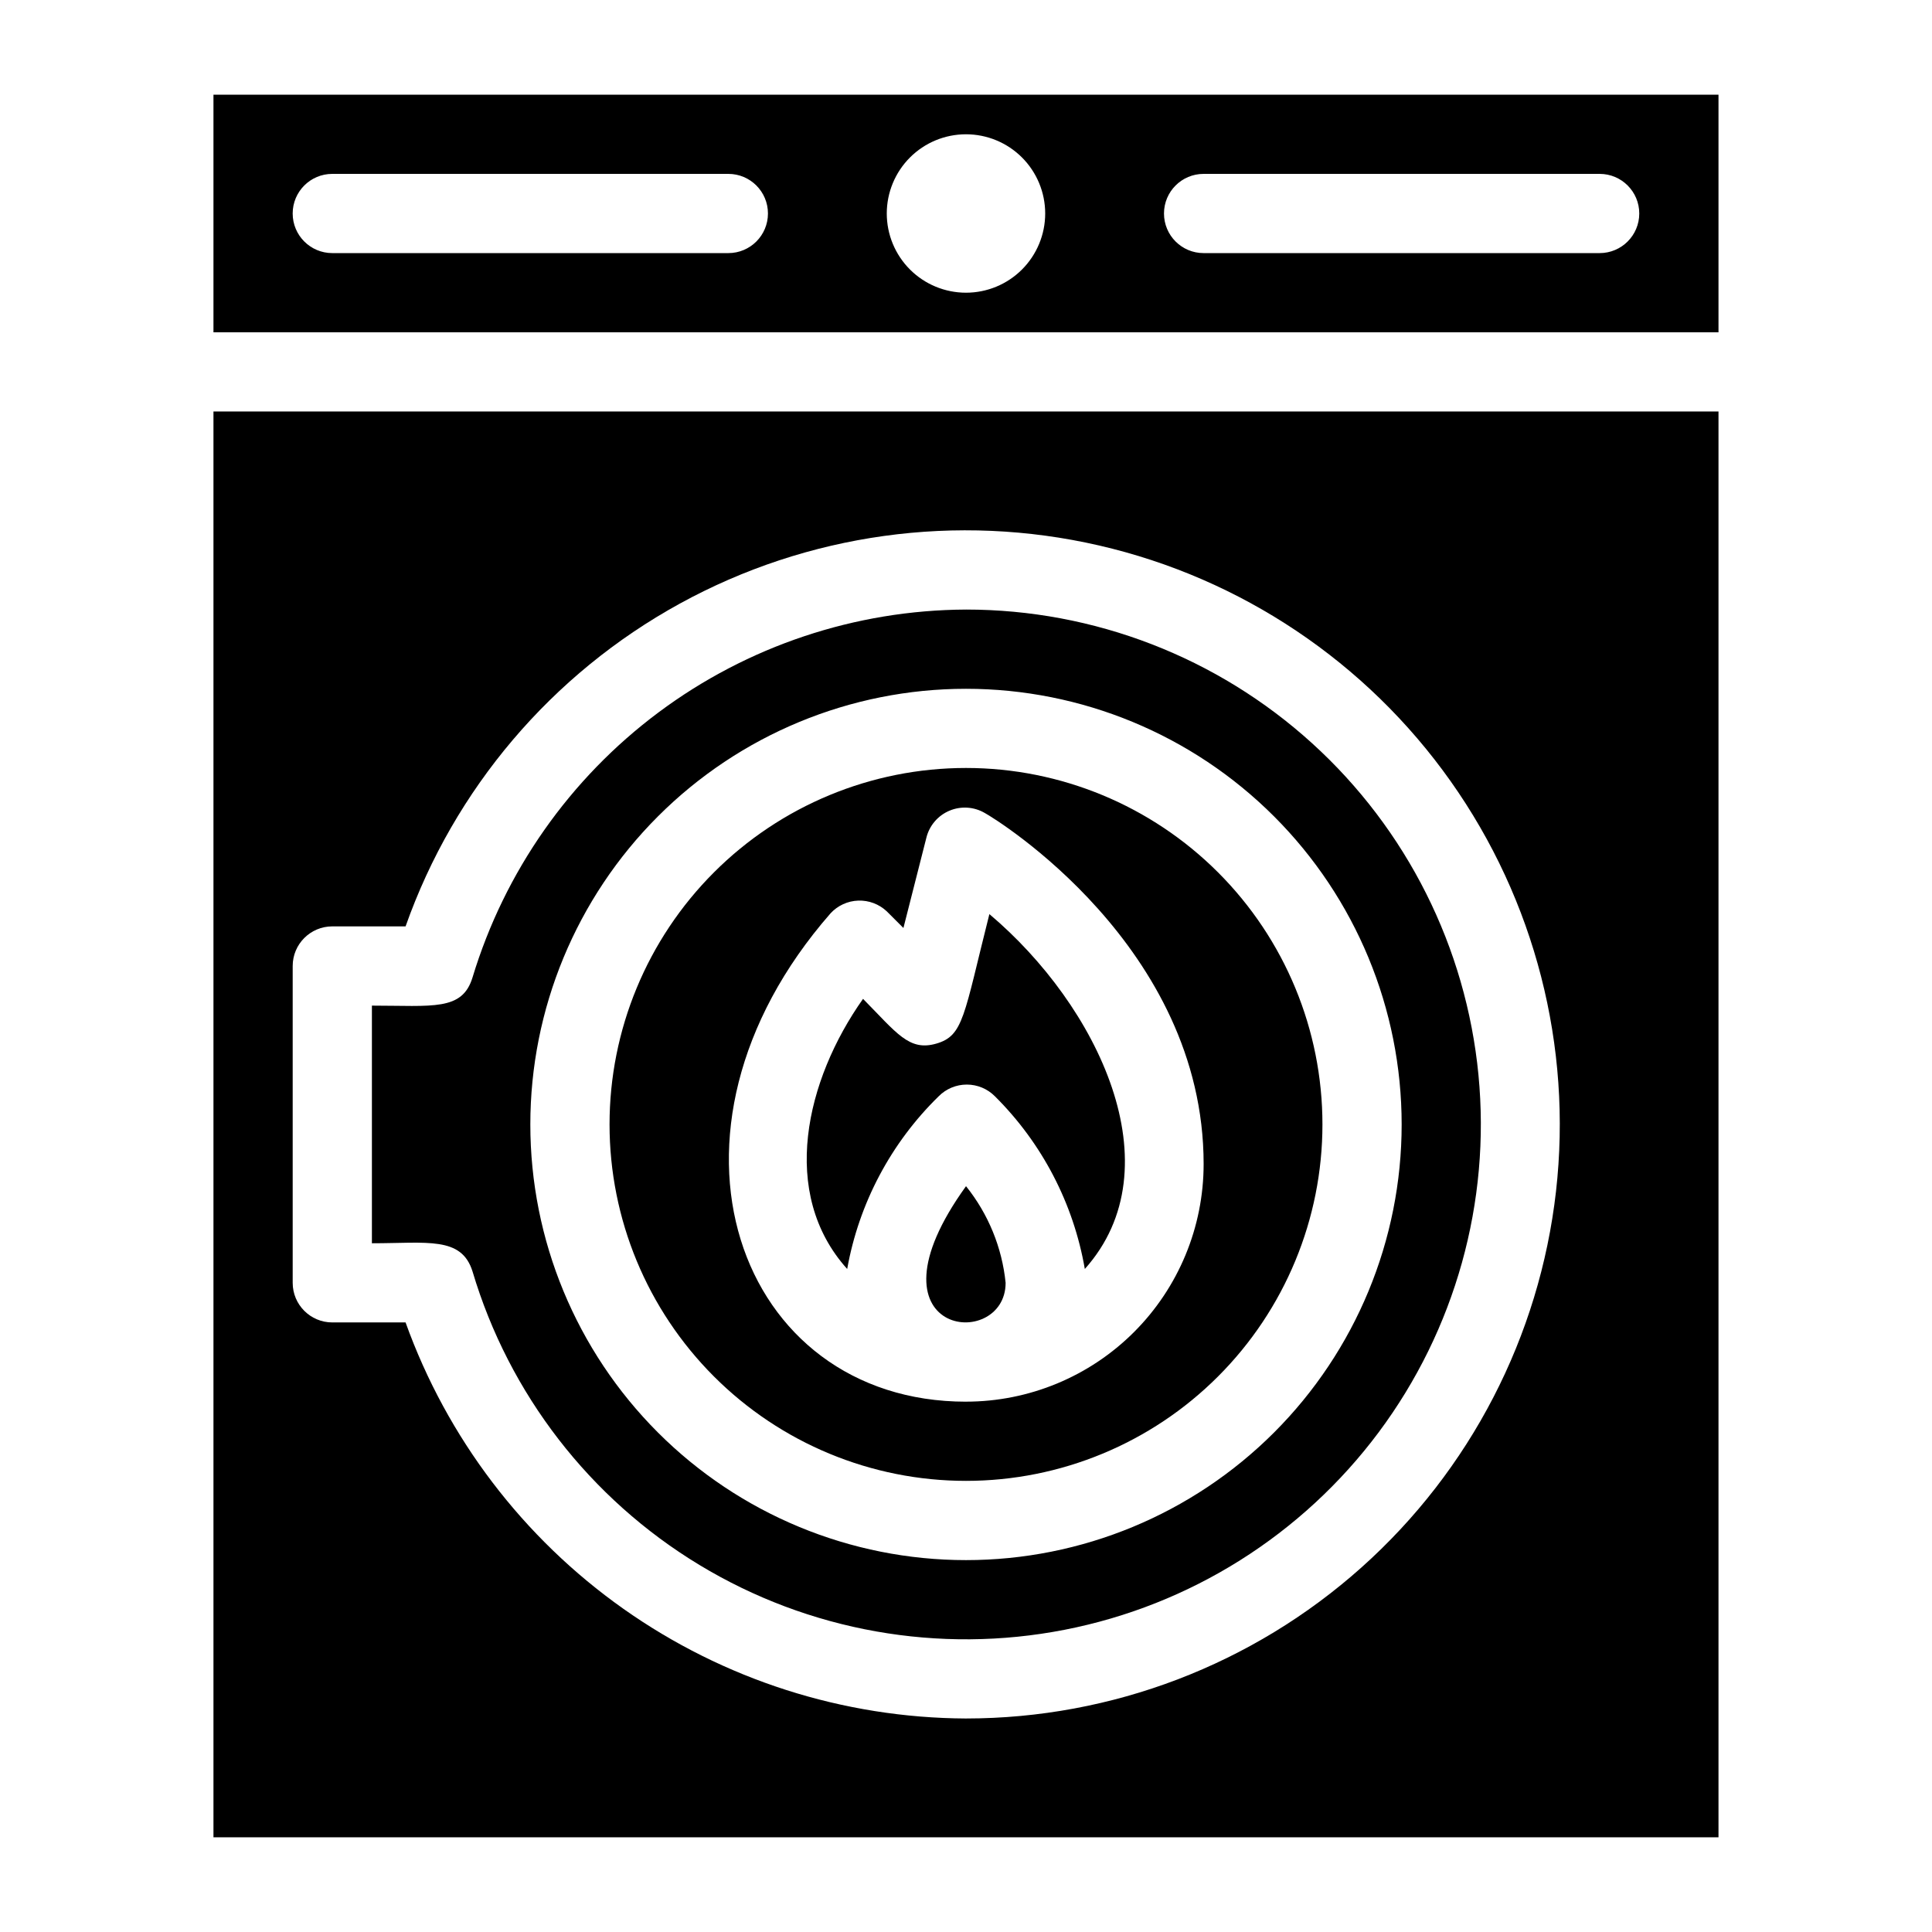 <?xml version="1.0" encoding="UTF-8"?>
<!-- Uploaded to: ICON Repo, www.svgrepo.com, Generator: ICON Repo Mixer Tools -->
<svg fill="#000000" width="800px" height="800px" version="1.1" viewBox="144 144 512 512" xmlns="http://www.w3.org/2000/svg">
 <g>
  <path d="m200.57 253.05v377.86h398.85v-377.86zm199.43 346.37c-32.535-0.148-64.234-10.301-90.801-29.074-26.566-18.777-46.719-45.27-57.719-75.887h-19.418c-5.797 0-10.496-4.699-10.496-10.496v-83.965c0-5.797 4.699-10.496 10.496-10.496h19.418c12.891-36.461 38.746-66.898 72.637-85.516 33.895-18.617 73.453-24.109 111.14-15.43 37.684 8.68 70.855 30.926 93.188 62.492 22.336 31.566 32.27 70.25 27.914 108.67-4.359 38.426-22.707 73.902-51.543 99.664-28.836 25.766-66.145 40.016-104.81 40.035z"/>
  <path d="m400 305.54c-29.363 0.133-57.906 9.672-81.445 27.223-23.539 17.551-40.828 42.184-49.336 70.285-2.731 8.922-10.496 7.453-26.66 7.453v62.977c14.695 0 23.723-1.891 26.66 7.453v-0.004c9.676 32.504 31.113 60.238 60.125 77.797s63.527 23.684 96.809 17.18c33.285-6.5 62.953-25.164 83.227-52.352 20.27-27.188 29.691-60.949 26.426-94.703-3.266-33.754-18.98-65.086-44.09-87.879-25.105-22.797-57.805-35.43-91.715-35.43zm0 251.91v-0.004c-30.621 0-59.988-12.164-81.641-33.816s-33.816-51.016-33.816-81.637 12.164-59.988 33.816-81.641 51.02-33.816 81.641-33.816 59.984 12.164 81.637 33.816c21.652 21.652 33.816 51.02 33.816 81.641s-12.164 59.984-33.816 81.637c-21.652 21.652-51.016 33.816-81.637 33.816z"/>
  <path d="m400 347.52c-25.055 0-49.082 9.953-66.797 27.668s-27.668 41.742-27.668 66.797c0 25.051 9.953 49.078 27.668 66.793 17.715 17.719 41.742 27.668 66.797 27.668 25.051 0 49.078-9.949 66.793-27.668 17.719-17.715 27.668-41.742 27.668-66.793 0-25.055-9.949-49.082-27.668-66.797-17.715-17.715-41.742-27.668-66.793-27.668zm0 167.94c-60.562 0-86.695-71.371-35.895-129.42h-0.004c1.902-2.059 4.543-3.273 7.344-3.371 2.797-0.098 5.519 0.926 7.562 2.848l4.41 4.41 6.086-23.934c0.797-3.223 3.07-5.875 6.133-7.156 3.059-1.281 6.543-1.043 9.398 0.648 2.731 1.469 57.941 35.266 57.941 92.996 0 16.699-6.637 32.719-18.445 44.527-11.812 11.812-27.832 18.445-44.531 18.445z"/>
  <path d="m431.49 480.29c-3.004-17.355-11.332-33.348-23.828-45.762-1.969-1.988-4.652-3.106-7.453-3.106-2.797 0-5.481 1.117-7.449 3.106-12.652 12.355-21.129 28.355-24.246 45.762-18.055-20.047-11.02-50.066 4.199-71.582 8.922 9.027 12.176 13.961 19.418 11.859 7.242-2.098 7.242-7.242 14.066-34.32 28.754 24.246 49.434 67.066 25.293 94.043z"/>
  <path d="m410.5 483.96c0 18.367-39.254 14.273-10.496-25.609 5.898 7.344 9.547 16.238 10.496 25.609z"/>
  <path d="m200.57 169.09v62.977h398.85v-62.977zm136.45 41.984h-104.96c-5.797 0-10.496-4.699-10.496-10.496s4.699-10.496 10.496-10.496h104.96c5.797 0 10.496 4.699 10.496 10.496s-4.699 10.496-10.496 10.496zm62.977 10.496c-5.57 0-10.91-2.211-14.844-6.148-3.938-3.938-6.148-9.277-6.148-14.844 0-5.566 2.211-10.906 6.148-14.844 3.934-3.938 9.273-6.148 14.844-6.148 5.566 0 10.906 2.211 14.844 6.148 3.934 3.938 6.148 9.277 6.148 14.844 0 5.566-2.215 10.906-6.148 14.844-3.938 3.938-9.277 6.148-14.844 6.148zm167.93-10.496h-104.96c-5.797 0-10.496-4.699-10.496-10.496s4.699-10.496 10.496-10.496h104.96c5.797 0 10.496 4.699 10.496 10.496s-4.699 10.496-10.496 10.496z"/>
 </g>
</svg>